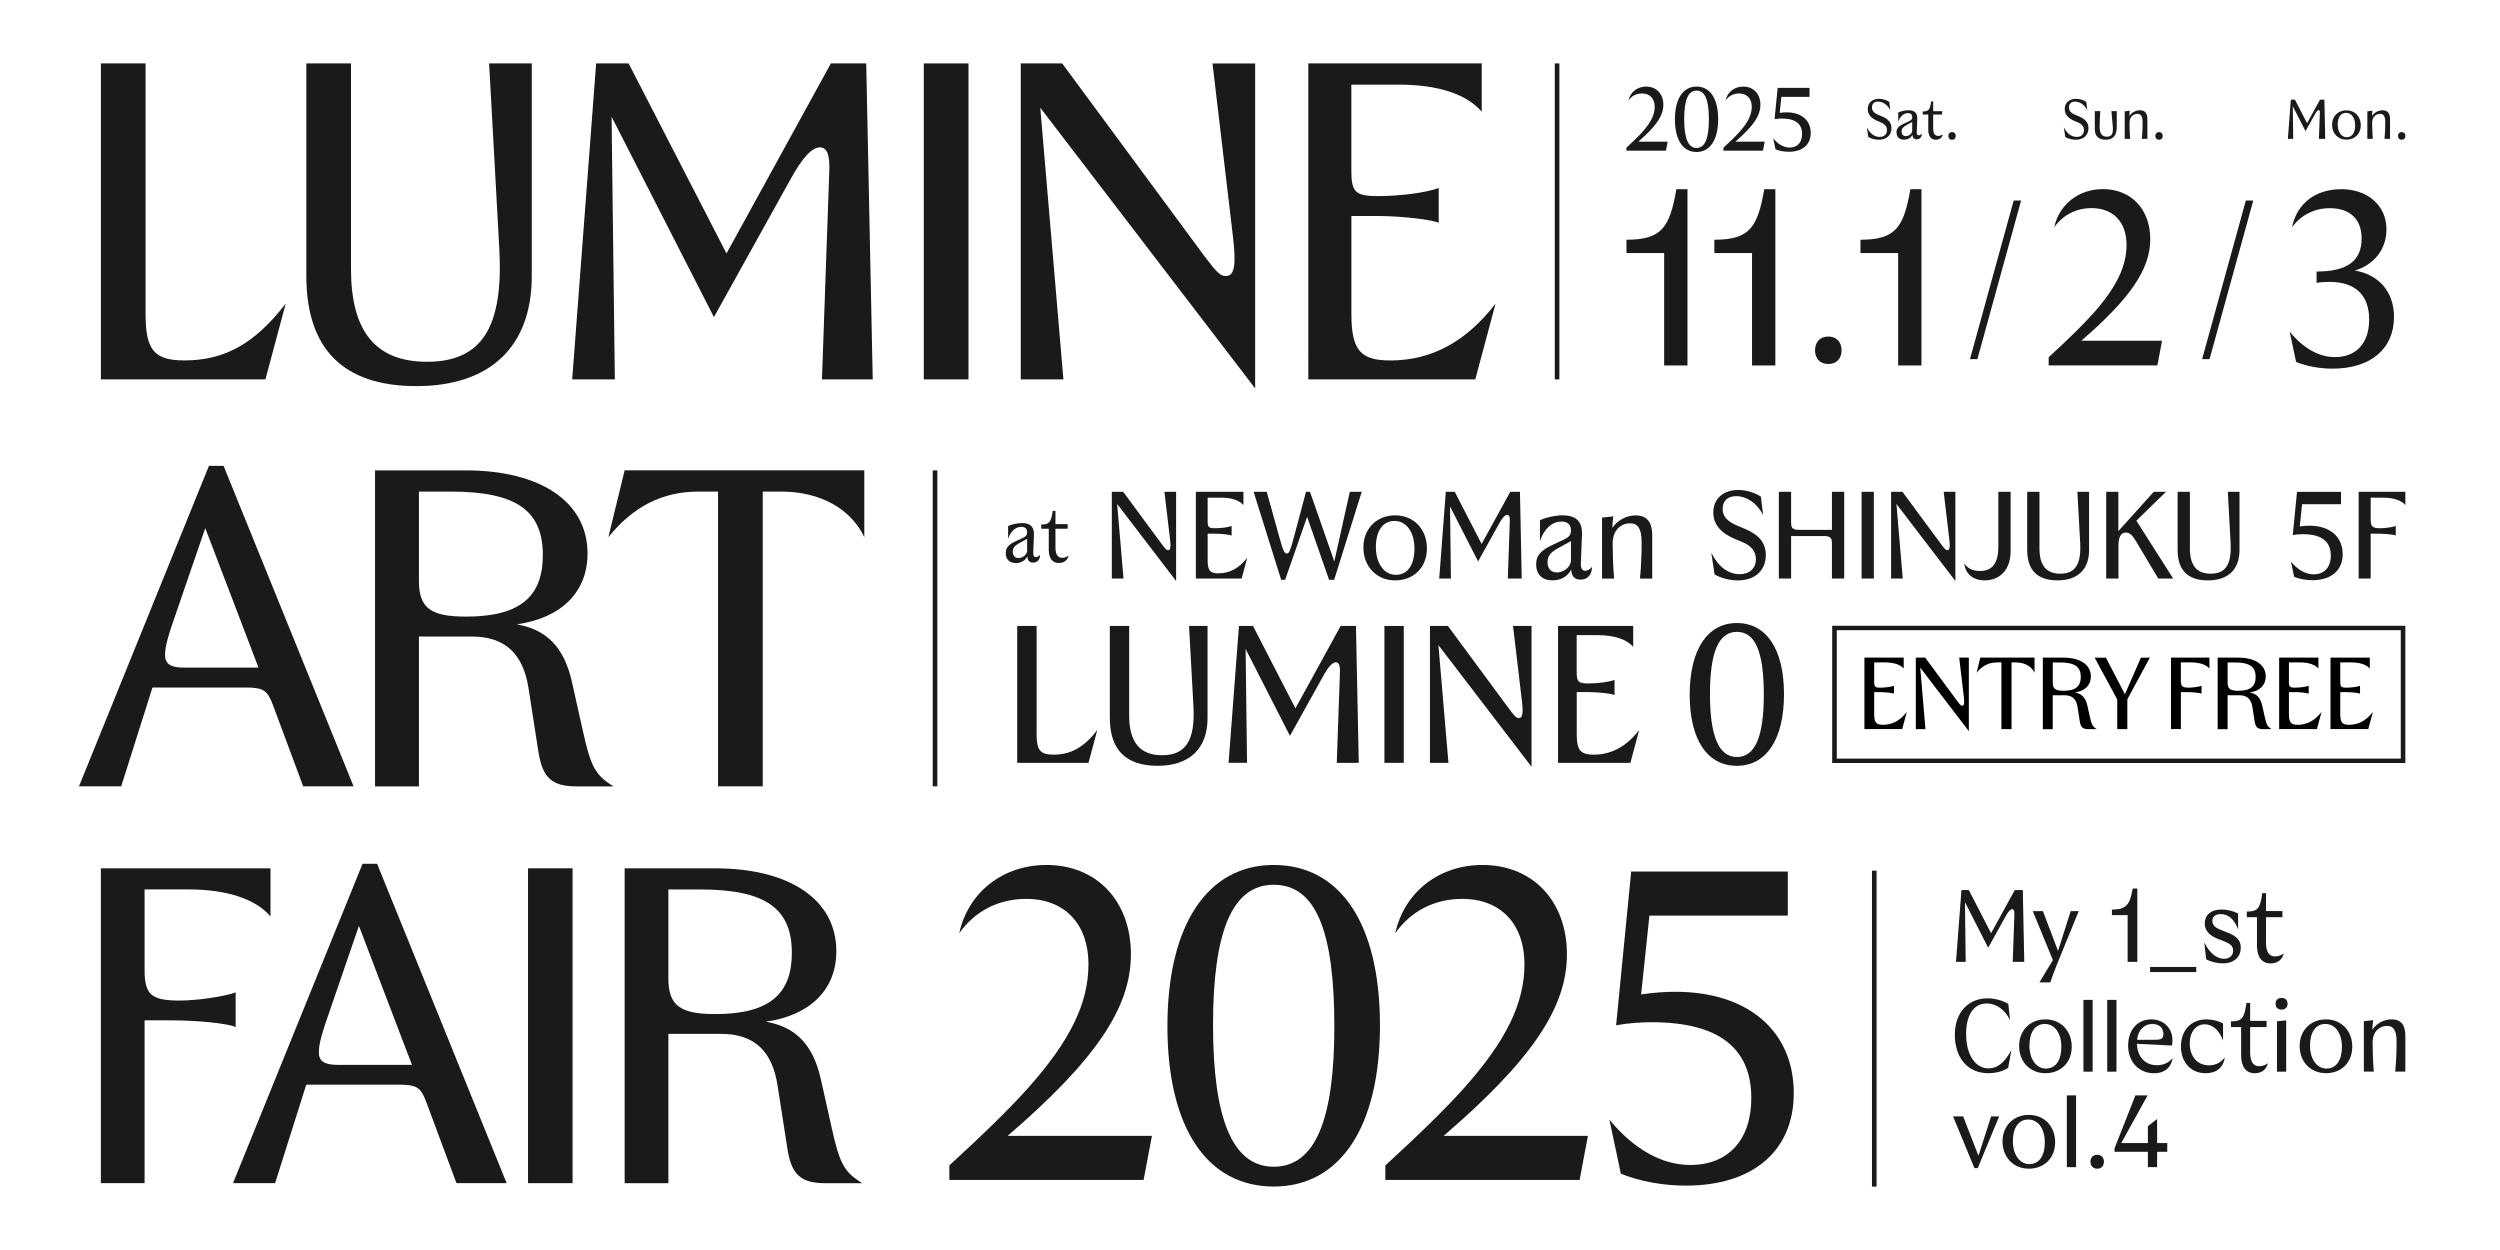 <?xml version="1.0" encoding="UTF-8"?>
<svg id="_レイヤー_2" data-name="レイヤー 2" xmlns="http://www.w3.org/2000/svg" viewBox="0 0 650 325">
  <rect x="0" y="0" width="650" height="325" fill="#808080" stroke="none"/>
  <defs>
    <style>
      .cls-1 {
        fill: #fff;
      }

      .cls-2 {
        fill: #1a1a1a;
      }
    </style>
  </defs>
  <g id="_レイヤー_1-2" data-name="レイヤー 1">
    <g>
      <polygon class="cls-1" points="0 0 0 162.5 0 325 650 325 650 162.5 650 0 0 0"/>
      <g>
        <g>
          <g>
            <path class="cls-2" d="M26.23,16.49h11.62v65.13c0,9.39,2.22,12.09,10.14,12.09,10.46,0,18.38-4.46,26.3-14.79l-5.28,19.72H26.23V16.49Z"/>
            <path class="cls-2" d="M79.64,71.76V16.49h11.62v53.51c0,16.19,6.44,24.06,19.75,24.06,14.26,0,19.96-8.92,18.8-29.57l-2.64-48h11.09v55.27c0,18.31-10.77,28.63-29.99,28.63s-28.62-9.86-28.62-28.63Z"/>
            <path class="cls-2" d="M154.99,16.49h8.45l25.45,49.41,27.14-49.41h9.19l1.69,82.15h-13.2l1.9-54.1c.21-4.58-.74-6.22-2.43-6.22-2.11,0-4.65,2.82-7.6,8.21l-19.96,35.91-26.61-52.1.85,68.3h-11.09l6.23-82.15Z"/>
            <path class="cls-2" d="M240.19,16.49h11.62v82.15h-11.62V16.49Z"/>
            <path class="cls-2" d="M265.4,16.49h10.77l37.07,50.23c3.27,4.34,4.12,5.05,5.49,5.05,2.22,0,2.75-2.82,1.8-10.56l-5.28-44.71h11.09v84.49l-55.87-72.99,6.02,70.65h-11.09V16.49Z"/>
            <path class="cls-2" d="M340.15,16.49h45.1v12.56c-3.91-4.58-11.41-7.04-21.44-7.04h-12.46v22.41c0,5.63,1.16,6.57,6.97,6.57s12.67-.94,15.74-2.11v9.04c-1.8-.82-9.72-1.76-15.84-1.76h-6.86v25.47c0,9.51,2.43,12.09,10.14,12.09,10.88,0,19.85-5.05,27.35-14.79l-5.28,19.72h-43.41V16.49Z"/>
          </g>
          <g>
            <path class="cls-2" d="M427.01,34.32c2.24-2.52,3.21-4.5,3.21-6.57s-1.22-3.45-3.29-3.45c-1.45,0-2.71.63-3.54,1.82.48-2.19,2.33-3.61,4.61-3.61,2.66,0,4.47,1.91,4.47,4.73s-1.87,5.59-6.52,9.6h7.63l-.44,2.33h-10.28v-.77c1.91-1.75,3.19-3.01,4.15-4.08Z"/>
            <path class="cls-2" d="M435.48,31.04c0-5.36,2.12-8.53,5.62-8.53s5.62,3.08,5.62,8.48-2.12,8.53-5.62,8.53-5.62-3.08-5.62-8.48ZM444.31,31.06c0-5.13-1.01-7.5-3.21-7.5s-3.21,2.49-3.21,7.41,1.01,7.5,3.21,7.5,3.21-2.49,3.21-7.41Z"/>
            <path class="cls-2" d="M452.25,34.32c2.24-2.52,3.21-4.5,3.21-6.57s-1.22-3.45-3.29-3.45c-1.45,0-2.71.63-3.54,1.82.48-2.19,2.33-3.61,4.61-3.61,2.66,0,4.47,1.91,4.47,4.73s-1.87,5.59-6.52,9.6h7.63l-.44,2.33h-10.28v-.77c1.91-1.75,3.19-3.01,4.15-4.08Z"/>
            <path class="cls-2" d="M461.64,38.84l-.61-2.87c1.28,1.56,2.77,2.4,4.28,2.4,2.01,0,3.23-1.33,3.23-3.54,0-2.63-1.72-4.01-5.26-4.01-.63,0-1.26.05-1.89.16l.8-8.13h8.29v2.33h-7.32l-.44,4.17c.65-.09,1.24-.14,1.8-.14,3.9,0,6.27,2.12,6.27,5.36,0,3.05-2.16,4.89-5.71,4.89-1.17,0-2.39-.21-3.44-.63Z"/>
            <path class="cls-2" d="M485.75,35.61l-.38-2.53c.8,1.63,1.99,2.52,3.34,2.52,1.15,0,1.9-.68,1.9-1.76,0-.89-.5-1.56-1.57-2.01l-.9-.38c-1.74-.73-2.53-1.78-2.53-3.12,0-1.59,1.17-2.64,2.94-2.64.9,0,1.93.31,2.66.79l.26,2.17c-.67-1.35-1.9-2.23-3.17-2.23-1,0-1.59.55-1.59,1.49,0,.86.47,1.46,1.72,1.98l.9.38c1.72.71,2.45,1.7,2.45,3.07,0,1.82-1.29,2.99-3.3,2.99-.94,0-2.01-.28-2.73-.71Z"/>
            <path class="cls-2" d="M493.08,34.43c0-1.02.52-1.63,2.01-2.32l1.22-.57c.67-.31.87-.57.87-1.12,0-.68-.42-1.02-1.11-1.02-1.13,0-2.05.87-2.53,2.29v-2.45c.76-.35,1.81-.57,2.68-.57,1.6,0,2.33.74,2.27,2.29l-.13,3.39c-.03.51.16.83.47.83s.51-.1.84-.44c0,.9-.52,1.49-1.35,1.49-.68,0-1.05-.39-1.09-1.18-.42.8-1.22,1.27-2.2,1.27-1.21,0-1.93-.71-1.93-1.89ZM497.17,33.97v-2.26l-1.44.79c-.98.54-1.31.96-1.31,1.7s.42,1.19,1.1,1.19c.85,0,1.65-.68,1.65-1.43Z"/>
            <path class="cls-2" d="M501.35,33.71v-3.93h-1.44v-.8c1.53,0,1.9-.44,2.2-2.62h.52v2.55h2.33v.87h-2.33v3.58c0,1.33.43,1.98,1.3,1.98.42,0,.87-.16,1.23-.42-.22.9-.9,1.41-1.86,1.41-1.27,0-1.95-.92-1.95-2.62Z"/>
            <path class="cls-2" d="M506.57,35.34c0-.58.35-.99.96-.99s.96.41.96.99-.35.99-.96.99-.96-.41-.96-.99Z"/>
            <path class="cls-2" d="M536.97,35.61l-.38-2.53c.8,1.63,1.99,2.52,3.34,2.52,1.15,0,1.9-.68,1.9-1.76,0-.89-.5-1.56-1.57-2.01l-.9-.38c-1.74-.73-2.53-1.78-2.53-3.12,0-1.59,1.17-2.64,2.94-2.64.9,0,1.93.31,2.66.79l.26,2.17c-.67-1.35-1.9-2.23-3.17-2.23-1,0-1.59.55-1.59,1.49,0,.86.47,1.46,1.72,1.98l.9.38c1.72.71,2.45,1.7,2.45,3.07,0,1.82-1.29,2.99-3.3,2.99-.94,0-2.01-.28-2.73-.71Z"/>
            <path class="cls-2" d="M544.65,33.74v-4.84h1.42c-.1,1.63-.17,3-.17,4.05,0,1.69.55,2.59,1.88,2.59s1.72-.82,1.53-2.81l-.34-3.83h1.39v4.08c0,2.26-.93,3.35-2.87,3.35-1.8,0-2.83-.95-2.83-2.59Z"/>
            <path class="cls-2" d="M552.43,28.94l1.32-.15c-.08.57-.1.9-.12,1.35.62-.89,1.63-1.47,2.75-1.47,1.35,0,1.94.84,1.94,2.35v5.08h-1.44c.16-1.56.2-3.12.2-4.27,0-1.62-.45-2.23-1.36-2.23-1.01,0-2.05.76-2.05,2.35,0,.9.04,2.67.17,4.15h-1.42v-7.17Z"/>
            <path class="cls-2" d="M560.39,35.34c0-.58.35-.99.96-.99s.96.41.96.99-.35.99-.96.99-.96-.41-.96-.99Z"/>
            <path class="cls-2" d="M595.63,25.91h1.05l3.16,6.13,3.37-6.13h1.14l.21,10.19h-1.64l.24-6.71c.03-.57-.09-.77-.3-.77-.26,0-.58.35-.94,1.02l-2.48,4.46-3.31-6.47.1,8.48h-1.38l.77-10.19Z"/>
            <path class="cls-2" d="M606.33,32.45c0-2.2,1.56-3.77,3.74-3.77s3.74,1.62,3.74,3.87-1.56,3.77-3.74,3.77-3.74-1.62-3.74-3.87ZM612.34,32.6c0-1.95-.94-3.26-2.35-3.26s-2.19,1.19-2.19,3.07.94,3.26,2.35,3.26,2.19-1.19,2.19-3.07Z"/>
            <path class="cls-2" d="M615.52,28.94l1.32-.15c-.08.57-.1.9-.12,1.35.62-.89,1.63-1.47,2.75-1.47,1.35,0,1.94.84,1.94,2.35v5.08h-1.44c.16-1.56.2-3.12.2-4.27,0-1.62-.45-2.23-1.36-2.23-1.01,0-2.05.76-2.05,2.35,0,.9.04,2.67.17,4.15h-1.42v-7.17Z"/>
            <path class="cls-2" d="M623.48,35.34c0-.58.35-.99.96-.99s.96.41.96.99-.35.99-.96.99-.96-.41-.96-.99Z"/>
            <path class="cls-2" d="M432.69,65.79h-9.81v-3.46c9.17,0,11.25-3.2,12.98-13.14h2.88v45.83h-6.06v-29.23Z"/>
            <path class="cls-2" d="M455.54,65.79h-9.81v-3.46c9.17,0,11.25-3.2,12.98-13.14h2.88v45.83h-6.06v-29.23Z"/>
            <path class="cls-2" d="M471.91,91.07c0-2.1,1.27-3.57,3.45-3.57s3.45,1.47,3.45,3.57-1.27,3.57-3.45,3.57-3.45-1.47-3.45-3.57Z"/>
            <path class="cls-2" d="M493.53,65.79h-9.81v-3.46c9.17,0,11.25-3.2,12.98-13.14h2.88v45.83h-6.06v-29.23Z"/>
            <path class="cls-2" d="M523.56,52.13h1.93l-11.37,41.25h-1.93l11.37-41.25Z"/>
            <path class="cls-2" d="M544.07,81.68c6.17-6.92,8.83-12.37,8.83-18.08s-3.35-9.49-9.06-9.49c-3.98,0-7.44,1.73-9.75,5,1.33-6.03,6.4-9.94,12.69-9.94,7.33,0,12.29,5.26,12.29,13.01s-5.13,15.38-17.94,26.41h21l-1.21,6.41h-28.27v-2.12c5.25-4.81,8.77-8.27,11.42-11.22Z"/>
            <path class="cls-2" d="M583.92,52.13h1.93l-11.37,41.25h-1.93l11.37-41.25Z"/>
            <path class="cls-2" d="M596.99,94.12l-1.67-7.88c3.58,4.36,7.56,6.6,11.83,6.6,5.48,0,8.83-3.65,8.83-9.74,0-6.41-3.58-9.81-10.38-9.81-1.1,0-2.25.06-3.29.26v-2.95c7.96,0,11.71-2.76,11.71-8.59,0-5-3-7.88-8.25-7.88-4.04,0-7.56,1.79-9.86,5,1.27-6.22,6.06-9.94,12.86-9.94s11.71,4.23,11.71,10.45c0,5.26-3.35,9.29-8.25,10.7,6.29,1.03,10.21,5.58,10.21,12.05,0,8.33-6.11,13.46-15.98,13.46-3.23,0-6.58-.58-9.46-1.73Z"/>
          </g>
          <rect class="cls-2" x="404.24" y="16.49" width="1.2" height="82.15"/>
        </g>
        <g>
          <g>
            <path class="cls-2" d="M26.23,225.76h44.1v12.51c-3.89-4.56-11.37-7.02-21.37-7.02h-11.37v20.82c0,6.55,1.68,8.07,9.16,8.07,4.63,0,11.58-1.05,14.52-2.11v9.01c-1.89-.94-9.89-1.75-16.84-1.75h-6.84v42.33h-11.37v-81.86Z"/>
            <path class="cls-2" d="M94.26,224.59h3.79l33.68,83.03h-13.05l-7.79-20.93c-1.47-3.98-2.42-4.68-7.37-4.68h-23.89l-8.1,25.61h-10.95l33.68-83.03ZM87.74,276.87h19.37l-13.79-36.14-7.47,21.75c-2.1,5.96-2.95,8.89-2.95,11.11,0,2.34,1.47,3.27,4.84,3.27Z"/>
            <path class="cls-2" d="M137.29,225.76h11.58v81.86h-11.58v-81.86Z"/>
            <path class="cls-2" d="M162.41,225.76h23.47c19.47,0,31.57,8.19,31.57,21.52,0,10.06-6.84,16.72-18.31,18.36,7.89,1.4,12.31,6.08,14.31,15.09l2.74,12.28c2.11,9.59,3.26,11.69,8,14.62h-9.58c-6.42,0-8.84-2.22-9.89-9l-2.53-16.26c-1.37-9.12-6.1-13.57-14.73-13.57h-13.68v38.83h-11.37v-81.86ZM205.88,247.75c0-11.58-6.84-16.49-23.89-16.49h-8.21v23.16c0,7.02,3.05,9.24,12.21,9.24,14.1,0,19.89-5.26,19.89-15.91Z"/>
            <g>
              <path class="cls-2" d="M267.23,282.96c11.03-12.37,15.77-22.11,15.77-32.3s-5.98-16.95-16.18-16.95c-7.11,0-13.3,3.09-17.42,8.93,2.37-10.77,11.44-17.75,22.68-17.75,13.09,0,21.96,9.39,21.96,23.25s-9.17,27.49-32.06,47.19h37.52l-2.16,11.45h-50.51v-3.78c9.38-8.59,15.67-14.78,20.41-20.05Z"/>
              <path class="cls-2" d="M303.53,266.81c0-26.35,10.41-41.92,27.63-41.92s27.63,15.12,27.63,41.69-10.41,41.92-27.63,41.92-27.63-15.12-27.63-41.69ZM346.93,266.92c0-25.2-4.95-36.88-15.77-36.88s-15.77,12.26-15.77,36.43,4.95,36.88,15.77,36.88,15.77-12.26,15.77-36.43Z"/>
              <path class="cls-2" d="M380.59,282.96c11.03-12.37,15.77-22.11,15.77-32.3s-5.98-16.95-16.18-16.95c-7.11,0-13.3,3.09-17.42,8.93,2.37-10.77,11.44-17.75,22.68-17.75,13.09,0,21.96,9.39,21.96,23.25s-9.17,27.49-32.06,47.19h37.52l-2.16,11.45h-50.51v-3.78c9.38-8.59,15.67-14.78,20.41-20.05Z"/>
              <path class="cls-2" d="M421.43,305.18l-2.99-14.09c6.29,7.67,13.61,11.8,21.03,11.8,9.9,0,15.87-6.53,15.87-17.41,0-12.94-8.45-19.7-25.87-19.7-3.09,0-6.19.23-9.28.8l3.92-39.98h40.72v11.45h-35.98l-2.16,20.5c3.2-.46,6.08-.69,8.87-.69,19.17,0,30.82,10.42,30.82,26.35,0,15.01-10.62,24.05-28.04,24.05-5.77,0-11.75-1.03-16.91-3.09Z"/>
            </g>
          </g>
          <g>
            <g>
              <path class="cls-2" d="M509.98,231.42h1.92l5.78,11.22,6.16-11.22h2.09l.38,18.66h-3l.43-12.29c.05-1.04-.17-1.41-.55-1.41-.48,0-1.06.64-1.73,1.87l-4.53,8.16-6.04-11.84.19,15.52h-2.52l1.42-18.66Z"/>
              <path class="cls-2" d="M533.75,249.63l-5.23-12.74h2.64l3.93,10.34,3.29-10.34h2.09l-5.35,13.09c-.82,1.97-1.49,3.84-2.04,5.44h-2.83l3.5-5.79Z"/>
              <path class="cls-2" d="M553.18,237.93h-4.08v-1.44c3.81,0,4.68-1.33,5.4-5.47h1.2v19.06h-2.52v-12.16Z"/>
              <path class="cls-2" d="M559.03,251.41h11.99v1.33h-11.99v-1.33Z"/>
              <path class="cls-2" d="M573.61,249.44l-.5-4.45c1.34,2.8,3.21,4.29,5.13,4.29,1.46,0,2.37-.85,2.37-2.11s-.77-1.84-2.73-2.59l-1.32-.51c-2.18-.85-3.33-2.19-3.33-4,0-2.08,1.54-3.6,4.39-3.6,1.42,0,3,.37,4.29,1.04v4.11c-1.03-2.67-2.54-3.95-4.49-3.95-1.42,0-2.21.67-2.21,1.76s.74,1.81,2.45,2.45l1.32.51c2.57.99,3.62,2.08,3.62,4,0,2.4-1.66,4.08-4.7,4.08-1.39,0-2.95-.35-4.29-1.04Z"/>
              <path class="cls-2" d="M586.81,245.68v-7.2h-2.64v-1.47c2.81,0,3.48-.8,4.03-4.8h.96v4.67h4.27v1.6h-4.27v6.56c0,2.43.79,3.63,2.37,3.63.77,0,1.58-.29,2.25-.77-.41,1.65-1.66,2.59-3.41,2.59-2.33,0-3.57-1.68-3.57-4.8Z"/>
            </g>
            <g>
              <path class="cls-2" d="M508.26,268.95c0-5.6,3.41-9.38,8.47-9.38,1.92,0,3.98.56,5.42,1.44l.48,4.24c-1.32-2.72-3.62-4.35-6.09-4.35-3.36,0-5.35,2.96-5.35,7.92,0,5.38,2.35,8.96,5.85,8.96,2.28,0,4.17-1.52,5.92-4.75l-.84,4.61c-1.27.88-3.17,1.39-5.16,1.39-5.33,0-8.71-3.92-8.71-10.08Z"/>
              <path class="cls-2" d="M524.97,271.94c0-4.03,2.85-6.9,6.84-6.9s6.84,2.96,6.84,7.09-2.85,6.9-6.84,6.9-6.84-2.96-6.84-7.09ZM535.95,272.2c0-3.57-1.73-5.97-4.29-5.97s-4.01,2.19-4.01,5.63,1.73,5.97,4.29,5.97,4.01-2.19,4.01-5.63Z"/>
              <path class="cls-2" d="M541.69,259.97h2.4v18.66h-2.4v-18.66Z"/>
              <path class="cls-2" d="M547.88,259.97h2.4v18.66h-2.4v-18.66Z"/>
              <path class="cls-2" d="M553.32,271.78c0-3.97,2.4-6.74,6.02-6.74s6.12,2.91,5.37,6.8l-9.12-.45c.12,3.41,2.18,5.57,5.21,5.57,1.66,0,3.09-.64,4.08-1.84-.34,2.24-1.87,3.92-4.85,3.92-3.89,0-6.72-2.91-6.72-7.25ZM560.35,270.34c1.63,0,2.13-.35,2.13-1.49,0-1.63-1.08-2.61-2.88-2.61-2.16,0-3.72,1.65-3.96,4.11h4.7Z"/>
              <path class="cls-2" d="M567.05,272.02c0-4.16,2.66-6.98,6.62-6.98,1.49,0,3.09.37,4.32,1.04v4.48c-.89-2.61-2.71-4.24-4.77-4.24-2.3,0-3.89,2.03-3.89,4.96,0,3.41,2.01,5.71,5.01,5.71,1.75,0,3.14-.75,4.1-2.08-.34,2.64-2.16,4.13-4.97,4.13-3.96,0-6.43-2.96-6.43-7.01Z"/>
              <path class="cls-2" d="M582.69,274.23v-7.2h-2.64v-1.47c2.81,0,3.48-.8,4.03-4.8h.96v4.67h4.27v1.6h-4.27v6.56c0,2.43.79,3.63,2.37,3.63.77,0,1.58-.29,2.25-.77-.41,1.65-1.66,2.59-3.41,2.59-2.33,0-3.57-1.68-3.57-4.8Z"/>
              <path class="cls-2" d="M591.65,260.98c0-.93.58-1.52,1.56-1.52s1.56.59,1.56,1.52-.58,1.52-1.56,1.52-1.56-.59-1.56-1.52ZM592.01,265.54l2.4-.24v13.33h-2.4v-13.09Z"/>
              <path class="cls-2" d="M597.91,271.94c0-4.03,2.85-6.9,6.84-6.9s6.84,2.96,6.84,7.09-2.85,6.9-6.84,6.9-6.84-2.96-6.84-7.09ZM608.9,272.2c0-3.57-1.73-5.97-4.29-5.97s-4.01,2.19-4.01,5.63,1.73,5.97,4.29,5.97,4.01-2.19,4.01-5.63Z"/>
              <path class="cls-2" d="M614.6,265.51l2.42-.27c-.14,1.04-.19,1.65-.22,2.48,1.13-1.63,2.97-2.69,5.04-2.69,2.47,0,3.55,1.55,3.55,4.29v9.3h-2.64c.29-2.85.36-5.71.36-7.81,0-2.96-.82-4.08-2.49-4.08-1.85,0-3.74,1.39-3.74,4.29,0,1.65.07,4.88.31,7.6h-2.59v-13.12Z"/>
            </g>
            <g>
              <path class="cls-2" d="M543.52,302.05c0-1.07.65-1.81,1.75-1.81s1.75.75,1.75,1.81-.65,1.81-1.75,1.81-1.75-.75-1.75-1.81Z"/>
              <g>
                <path class="cls-2" d="M507.78,290.26h2.64l3.98,10.24,3.29-10.24h2.09l-5.57,13.46h-.86l-5.56-13.46Z"/>
                <path class="cls-2" d="M520.66,296.77c0-4.03,2.85-6.9,6.84-6.9s6.84,2.96,6.84,7.09-2.85,6.9-6.84,6.9-6.84-2.96-6.84-7.09ZM531.65,297.04c0-3.57-1.73-5.97-4.29-5.97s-4.01,2.19-4.01,5.63,1.73,5.97,4.29,5.97,4.01-2.19,4.01-5.63Z"/>
                <path class="cls-2" d="M537.38,284.8h2.4v18.66h-2.4v-18.66Z"/>
                <path class="cls-2" d="M549.77,298.58l5.44-13.78h3.17l-6.86,12.4h6.93v-4.4l2.4-1.87v6.26h2.64v2.27h-2.64v4h-2.4v-4h-8.68v-.88Z"/>
              </g>
            </g>
          </g>
          <rect class="cls-2" x="486.71" y="226.37" width="1.2" height="82.15"/>
        </g>
        <g>
          <g>
            <path class="cls-2" d="M54.33,121.12h3.8l33.8,83.33h-13.1l-7.82-21.01c-1.48-3.99-2.43-4.69-7.39-4.69h-23.98l-8.13,25.7h-10.98l33.8-83.33ZM47.78,173.58h19.43l-13.84-36.27-7.5,21.83c-2.11,5.99-2.96,8.92-2.96,11.15,0,2.35,1.48,3.29,4.86,3.29Z"/>
            <path class="cls-2" d="M97.52,122.3h23.55c19.54,0,31.69,8.22,31.69,21.6,0,10.09-6.87,16.78-18.38,18.43,7.92,1.41,12.36,6.1,14.36,15.14l2.75,12.32c2.11,9.62,3.27,11.74,8.03,14.67h-9.61c-6.44,0-8.87-2.23-9.93-9.04l-2.54-16.31c-1.37-9.15-6.13-13.61-14.79-13.61h-13.73v38.96h-11.41v-82.15ZM141.14,144.36c0-11.62-6.87-16.55-23.98-16.55h-8.24v23.24c0,7.04,3.06,9.27,12.25,9.27,14.15,0,19.96-5.28,19.96-15.96Z"/>
            <path class="cls-2" d="M186.7,127.81h-5.07c-9.4,0-17.01,3.87-23.45,11.85l4.22-17.37h62.32v17.37c-3.49-7.39-11.51-11.85-21.55-11.85h-4.86v76.64h-11.62v-76.64Z"/>
          </g>
          <rect class="cls-2" x="242.51" y="122.3" width="1.2" height="82.15"/>
          <g>
            <g>
              <path class="cls-2" d="M261.5,143.79c0-1.38.71-2.22,2.72-3.14l1.66-.77c.91-.42,1.17-.77,1.17-1.52,0-.93-.57-1.38-1.51-1.38-1.53,0-2.78,1.19-3.43,3.11v-3.32c1.03-.47,2.46-.77,3.63-.77,2.17,0,3.17,1.01,3.08,3.11l-.18,4.61c-.04.69.21,1.13.64,1.13s.69-.14,1.14-.59c0,1.23-.71,2.02-1.83,2.02-.93,0-1.42-.53-1.48-1.6-.57,1.09-1.66,1.72-2.99,1.72-1.64,0-2.62-.97-2.62-2.57ZM267.06,143.16v-3.07l-1.96,1.07c-1.33.73-1.78,1.31-1.78,2.31s.57,1.62,1.49,1.62c1.16,0,2.24-.93,2.24-1.94Z"/>
              <path class="cls-2" d="M272.68,142.81v-5.34h-1.96v-1.09c2.08,0,2.58-.59,2.99-3.56h.71v3.46h3.17v1.19h-3.17v4.87c0,1.8.59,2.69,1.76,2.69.57,0,1.17-.22,1.67-.57-.3,1.23-1.23,1.92-2.53,1.92-1.73,0-2.65-1.25-2.65-3.56Z"/>
              <path class="cls-2" d="M289.07,127.87h2.96l10.17,13.79c.9,1.19,1.13,1.38,1.51,1.38.61,0,.75-.77.49-2.9l-1.45-12.27h3.04v23.19l-15.33-20.03,1.65,19.39h-3.04v-22.55Z"/>
              <path class="cls-2" d="M310.91,127.87h12.38v3.45c-1.07-1.26-3.13-1.93-5.88-1.93h-3.42v6.15c0,1.55.32,1.8,1.91,1.8s3.48-.26,4.32-.58v2.48c-.49-.23-2.67-.48-4.35-.48h-1.88v6.99c0,2.61.67,3.32,2.78,3.32,2.99,0,5.45-1.38,7.51-4.06l-1.45,5.41h-11.91v-22.55Z"/>
              <path class="cls-2" d="M325.93,127.87h3.42l3.48,12.5c.78,2.83,1.13,3.54,1.74,3.54s.87-.64,1.77-3.96l3.22-12.08h1.04l6.32,18.1,4.03-18.1h3.1l-7.16,22.87h-1.33l-5.71-16.36-5.71,16.36h-1.04l-7.16-22.87Z"/>
              <path class="cls-2" d="M354.48,142.33c0-4.86,3.45-8.34,8.26-8.34s8.26,3.58,8.26,8.57-3.45,8.34-8.26,8.34-8.26-3.58-8.26-8.57ZM367.76,142.66c0-4.32-2.09-7.21-5.19-7.21s-4.84,2.64-4.84,6.8,2.09,7.21,5.19,7.21,4.84-2.64,4.84-6.8Z"/>
              <path class="cls-2" d="M375.91,127.87h2.32l6.99,13.56,7.45-13.56h2.52l.46,22.55h-3.62l.52-14.85c.06-1.26-.2-1.71-.67-1.71-.58,0-1.28.77-2.09,2.25l-5.48,9.86-7.3-14.3.23,18.75h-3.04l1.71-22.55Z"/>
              <path class="cls-2" d="M399.4,146.71c0-2.25,1.16-3.61,4.43-5.12l2.7-1.26c1.48-.68,1.91-1.26,1.91-2.48,0-1.51-.93-2.25-2.46-2.25-2.49,0-4.52,1.93-5.59,5.06v-5.41c1.68-.77,4-1.26,5.91-1.26,3.54,0,5.16,1.64,5.01,5.06l-.29,7.5c-.06,1.13.35,1.84,1.04,1.84s1.13-.23,1.86-.97c0,2-1.16,3.29-2.99,3.29-1.51,0-2.32-.87-2.41-2.61-.93,1.77-2.7,2.8-4.87,2.8-2.67,0-4.26-1.58-4.26-4.19ZM408.45,145.68v-4.99l-3.19,1.74c-2.17,1.19-2.9,2.13-2.9,3.77s.93,2.64,2.43,2.64c1.88,0,3.65-1.51,3.65-3.16Z"/>
              <path class="cls-2" d="M416.53,134.57l2.93-.32c-.17,1.26-.23,2-.26,3,1.36-1.96,3.59-3.25,6.09-3.25,2.99,0,4.29,1.87,4.29,5.19v11.24h-3.19c.35-3.45.43-6.89.43-9.44,0-3.58-.99-4.93-3.01-4.93-2.23,0-4.52,1.67-4.52,5.19,0,2,.09,5.89.38,9.18h-3.13v-15.85Z"/>
              <path class="cls-2" d="M445.78,149.32l-.84-5.6c1.77,3.61,4.41,5.57,7.39,5.57,2.55,0,4.2-1.51,4.2-3.9,0-1.96-1.1-3.45-3.48-4.44l-2-.84c-3.86-1.61-5.59-3.93-5.59-6.89,0-3.51,2.58-5.83,6.49-5.83,2,0,4.26.68,5.88,1.74l.58,4.8c-1.48-3-4.2-4.93-7.01-4.93-2.2,0-3.51,1.22-3.51,3.29,0,1.9,1.04,3.22,3.8,4.38l2,.84c3.8,1.58,5.42,3.77,5.42,6.8,0,4.03-2.84,6.6-7.3,6.6-2.09,0-4.43-.61-6.03-1.58Z"/>
              <path class="cls-2" d="M462.5,127.87h3.19v8.02c0,1.32.32,1.87,2.09,1.87h8.52v-9.89h3.19v22.55h-3.19v-9.15c0-1.32-.32-1.9-2.09-1.9h-8.52v11.05h-3.19v-22.55Z"/>
              <path class="cls-2" d="M484.01,127.87h3.19v22.55h-3.19v-22.55Z"/>
              <path class="cls-2" d="M491.68,127.87h2.96l10.17,13.79c.9,1.19,1.13,1.38,1.51,1.38.61,0,.75-.77.49-2.9l-1.45-12.27h3.04v23.19l-15.33-20.03,1.65,19.39h-3.04v-22.55Z"/>
              <path class="cls-2" d="M510.7,146.43c.81,1.38,2.29,2.03,4.09,2.03,3.33,0,4.78-2.19,4.78-6.35v-14.24h3.19v15.49c0,4.64-2.72,7.54-6.72,7.54-3.16,0-5.07-1.8-5.33-4.48Z"/>
              <path class="cls-2" d="M527.07,143.04v-15.17h3.19v14.69c0,4.44,1.77,6.6,5.42,6.6,3.91,0,5.48-2.45,5.16-8.12l-.72-13.17h3.04v15.17c0,5.02-2.96,7.86-8.23,7.86s-7.85-2.71-7.85-7.86Z"/>
              <path class="cls-2" d="M547.59,127.87h3.19v10.21l9.19-10.21h3.19l-7.71,7.5,9.57,15.04h-3.88l-5.71-9.57c-1.1-1.87-1.8-2.38-2.72-2.38-1.25,0-1.91,1.16-1.91,3.35v8.6h-3.19v-22.55Z"/>
              <path class="cls-2" d="M566.18,143.04v-15.17h3.19v14.69c0,4.44,1.77,6.6,5.42,6.6,3.91,0,5.48-2.45,5.16-8.12l-.72-13.17h3.04v15.17c0,5.02-2.96,7.86-8.23,7.86s-7.85-2.71-7.85-7.86Z"/>
              <path class="cls-2" d="M596.48,149.97l-.84-3.96c1.77,2.16,3.83,3.32,5.91,3.32,2.78,0,4.46-1.84,4.46-4.9,0-3.64-2.38-5.54-7.28-5.54-.87,0-1.74.06-2.61.23l1.1-11.24h11.45v3.22h-10.12l-.61,5.77c.9-.13,1.71-.19,2.49-.19,5.39,0,8.67,2.93,8.67,7.41,0,4.22-2.99,6.76-7.88,6.76-1.62,0-3.3-.29-4.75-.87Z"/>
              <path class="cls-2" d="M613.25,127.87h12.14v3.45c-1.07-1.26-3.13-1.93-5.88-1.93h-3.13v5.73c0,1.8.46,2.22,2.52,2.22,1.28,0,3.19-.29,4-.58v2.48c-.52-.26-2.72-.48-4.64-.48h-1.88v11.66h-3.13v-22.55Z"/>
              <path class="cls-2" d="M264.49,162.75h5.03v28.22c0,4.07.96,5.24,4.39,5.24,4.53,0,7.96-1.93,11.39-6.41l-2.29,8.54h-18.53v-35.59Z"/>
              <path class="cls-2" d="M288.55,186.7v-23.95h5.03v23.19c0,7.02,2.79,10.42,8.56,10.42,6.18,0,8.65-3.86,8.15-12.81l-1.14-20.8h4.81v23.95c0,7.93-4.67,12.41-13,12.41s-12.4-4.27-12.4-12.41Z"/>
              <path class="cls-2" d="M322.12,162.75h3.66l11.03,21.41,11.76-21.41h3.98l.73,35.59h-5.72l.82-23.44c.09-1.98-.32-2.7-1.05-2.7-.92,0-2.01,1.22-3.29,3.56l-8.65,15.56-11.53-22.58.37,29.59h-4.8l2.7-35.59Z"/>
              <path class="cls-2" d="M359.95,162.75h5.03v35.59h-5.03v-35.59Z"/>
              <path class="cls-2" d="M371.79,162.75h4.67l16.06,21.76c1.42,1.88,1.78,2.19,2.38,2.19.96,0,1.19-1.22.78-4.58l-2.29-19.37h4.81v36.61l-24.21-31.63,2.61,30.61h-4.81v-35.59Z"/>
              <path class="cls-2" d="M405.09,162.75h19.54v5.44c-1.69-1.98-4.94-3.05-9.29-3.05h-5.4v9.71c0,2.44.5,2.85,3.02,2.85s5.49-.41,6.82-.92v3.92c-.78-.36-4.21-.76-6.86-.76h-2.97v11.03c0,4.12,1.05,5.24,4.39,5.24,4.71,0,8.6-2.19,11.85-6.41l-2.29,8.54h-18.81v-35.59Z"/>
              <path class="cls-2" d="M439.32,180.6c0-11.7,4.62-18.61,12.26-18.61s12.26,6.71,12.26,18.51-4.62,18.61-12.26,18.61-12.26-6.71-12.26-18.51ZM458.59,180.65c0-11.19-2.2-16.37-7-16.37s-7,5.44-7,16.17,2.2,16.37,7,16.37,7-5.44,7-16.17Z"/>
            </g>
            <g>
              <path class="cls-2" d="M625.39,198.38h-149.02v-35.68h149.02v35.68ZM477.56,197.24h146.64v-33.39h-146.64v33.39Z"/>
              <g>
                <path d="M484.76,170.98h10.2v2.84c-.88-1.04-2.58-1.59-4.85-1.59h-2.82v5.07c0,1.27.26,1.49,1.58,1.49s2.87-.21,3.56-.48v2.04c-.41-.19-2.2-.4-3.59-.4h-1.55v5.76c0,2.15.55,2.74,2.29,2.74,2.46,0,4.49-1.14,6.19-3.35l-1.2,4.46h-9.82v-18.59Z"/>
                <path d="M498.11,170.98h2.44l8.39,11.37c.74.98.93,1.14,1.24,1.14.5,0,.62-.64.41-2.39l-1.2-10.12h2.51v19.12l-12.64-16.52,1.36,15.99h-2.51v-18.59Z"/>
                <path d="M520.38,172.23h-1.15c-2.13,0-3.85.88-5.31,2.68l.96-3.93h14.1v3.93c-.79-1.67-2.6-2.68-4.88-2.68h-1.1v17.34h-2.63v-17.34Z"/>
                <path d="M531.13,170.98h5.33c4.42,0,7.17,1.86,7.17,4.89,0,2.28-1.55,3.8-4.16,4.17,1.79.32,2.8,1.38,3.25,3.43l.62,2.79c.48,2.18.74,2.66,1.82,3.32h-2.17c-1.46,0-2.01-.5-2.25-2.04l-.57-3.69c-.31-2.07-1.39-3.08-3.35-3.08h-3.11v8.82h-2.58v-18.59ZM541,175.98c0-2.63-1.55-3.74-5.42-3.74h-1.86v5.26c0,1.59.69,2.1,2.77,2.1,3.2,0,4.52-1.2,4.52-3.61Z"/>
                <path d="M550.46,181.82l-5.85-10.83h2.92l4.95,9.51,4.16-9.51h2.32l-5.85,10.83v7.75h-2.63v-7.75Z"/>
                <path d="M564.44,170.98h10.01v2.84c-.88-1.04-2.58-1.59-4.85-1.59h-2.58v4.73c0,1.49.38,1.83,2.08,1.83,1.05,0,2.63-.24,3.3-.48v2.04c-.43-.21-2.25-.4-3.82-.4h-1.55v9.61h-2.58v-18.59Z"/>
                <path d="M576.59,170.98h5.33c4.42,0,7.17,1.86,7.17,4.89,0,2.28-1.55,3.8-4.16,4.17,1.79.32,2.8,1.38,3.25,3.43l.62,2.79c.48,2.18.74,2.66,1.82,3.32h-2.17c-1.46,0-2.01-.5-2.25-2.04l-.57-3.69c-.31-2.07-1.39-3.08-3.35-3.08h-3.11v8.82h-2.58v-18.59ZM586.46,175.98c0-2.63-1.55-3.74-5.42-3.74h-1.86v5.26c0,1.59.69,2.1,2.77,2.1,3.2,0,4.52-1.2,4.52-3.61Z"/>
                <path d="M592.59,170.98h10.2v2.84c-.88-1.04-2.58-1.59-4.85-1.59h-2.82v5.07c0,1.27.26,1.49,1.58,1.49s2.87-.21,3.56-.48v2.04c-.41-.19-2.2-.4-3.59-.4h-1.55v5.76c0,2.15.55,2.74,2.29,2.74,2.46,0,4.49-1.14,6.19-3.35l-1.2,4.46h-9.82v-18.59Z"/>
                <path d="M605.94,170.98h10.2v2.84c-.88-1.04-2.58-1.59-4.85-1.59h-2.82v5.07c0,1.27.26,1.49,1.58,1.49s2.87-.21,3.56-.48v2.04c-.41-.19-2.2-.4-3.59-.4h-1.55v5.76c0,2.15.55,2.74,2.29,2.74,2.46,0,4.49-1.14,6.19-3.35l-1.2,4.46h-9.82v-18.59Z"/>
              </g>
            </g>
          </g>
        </g>
      </g>
    </g>
  </g>
</svg>
